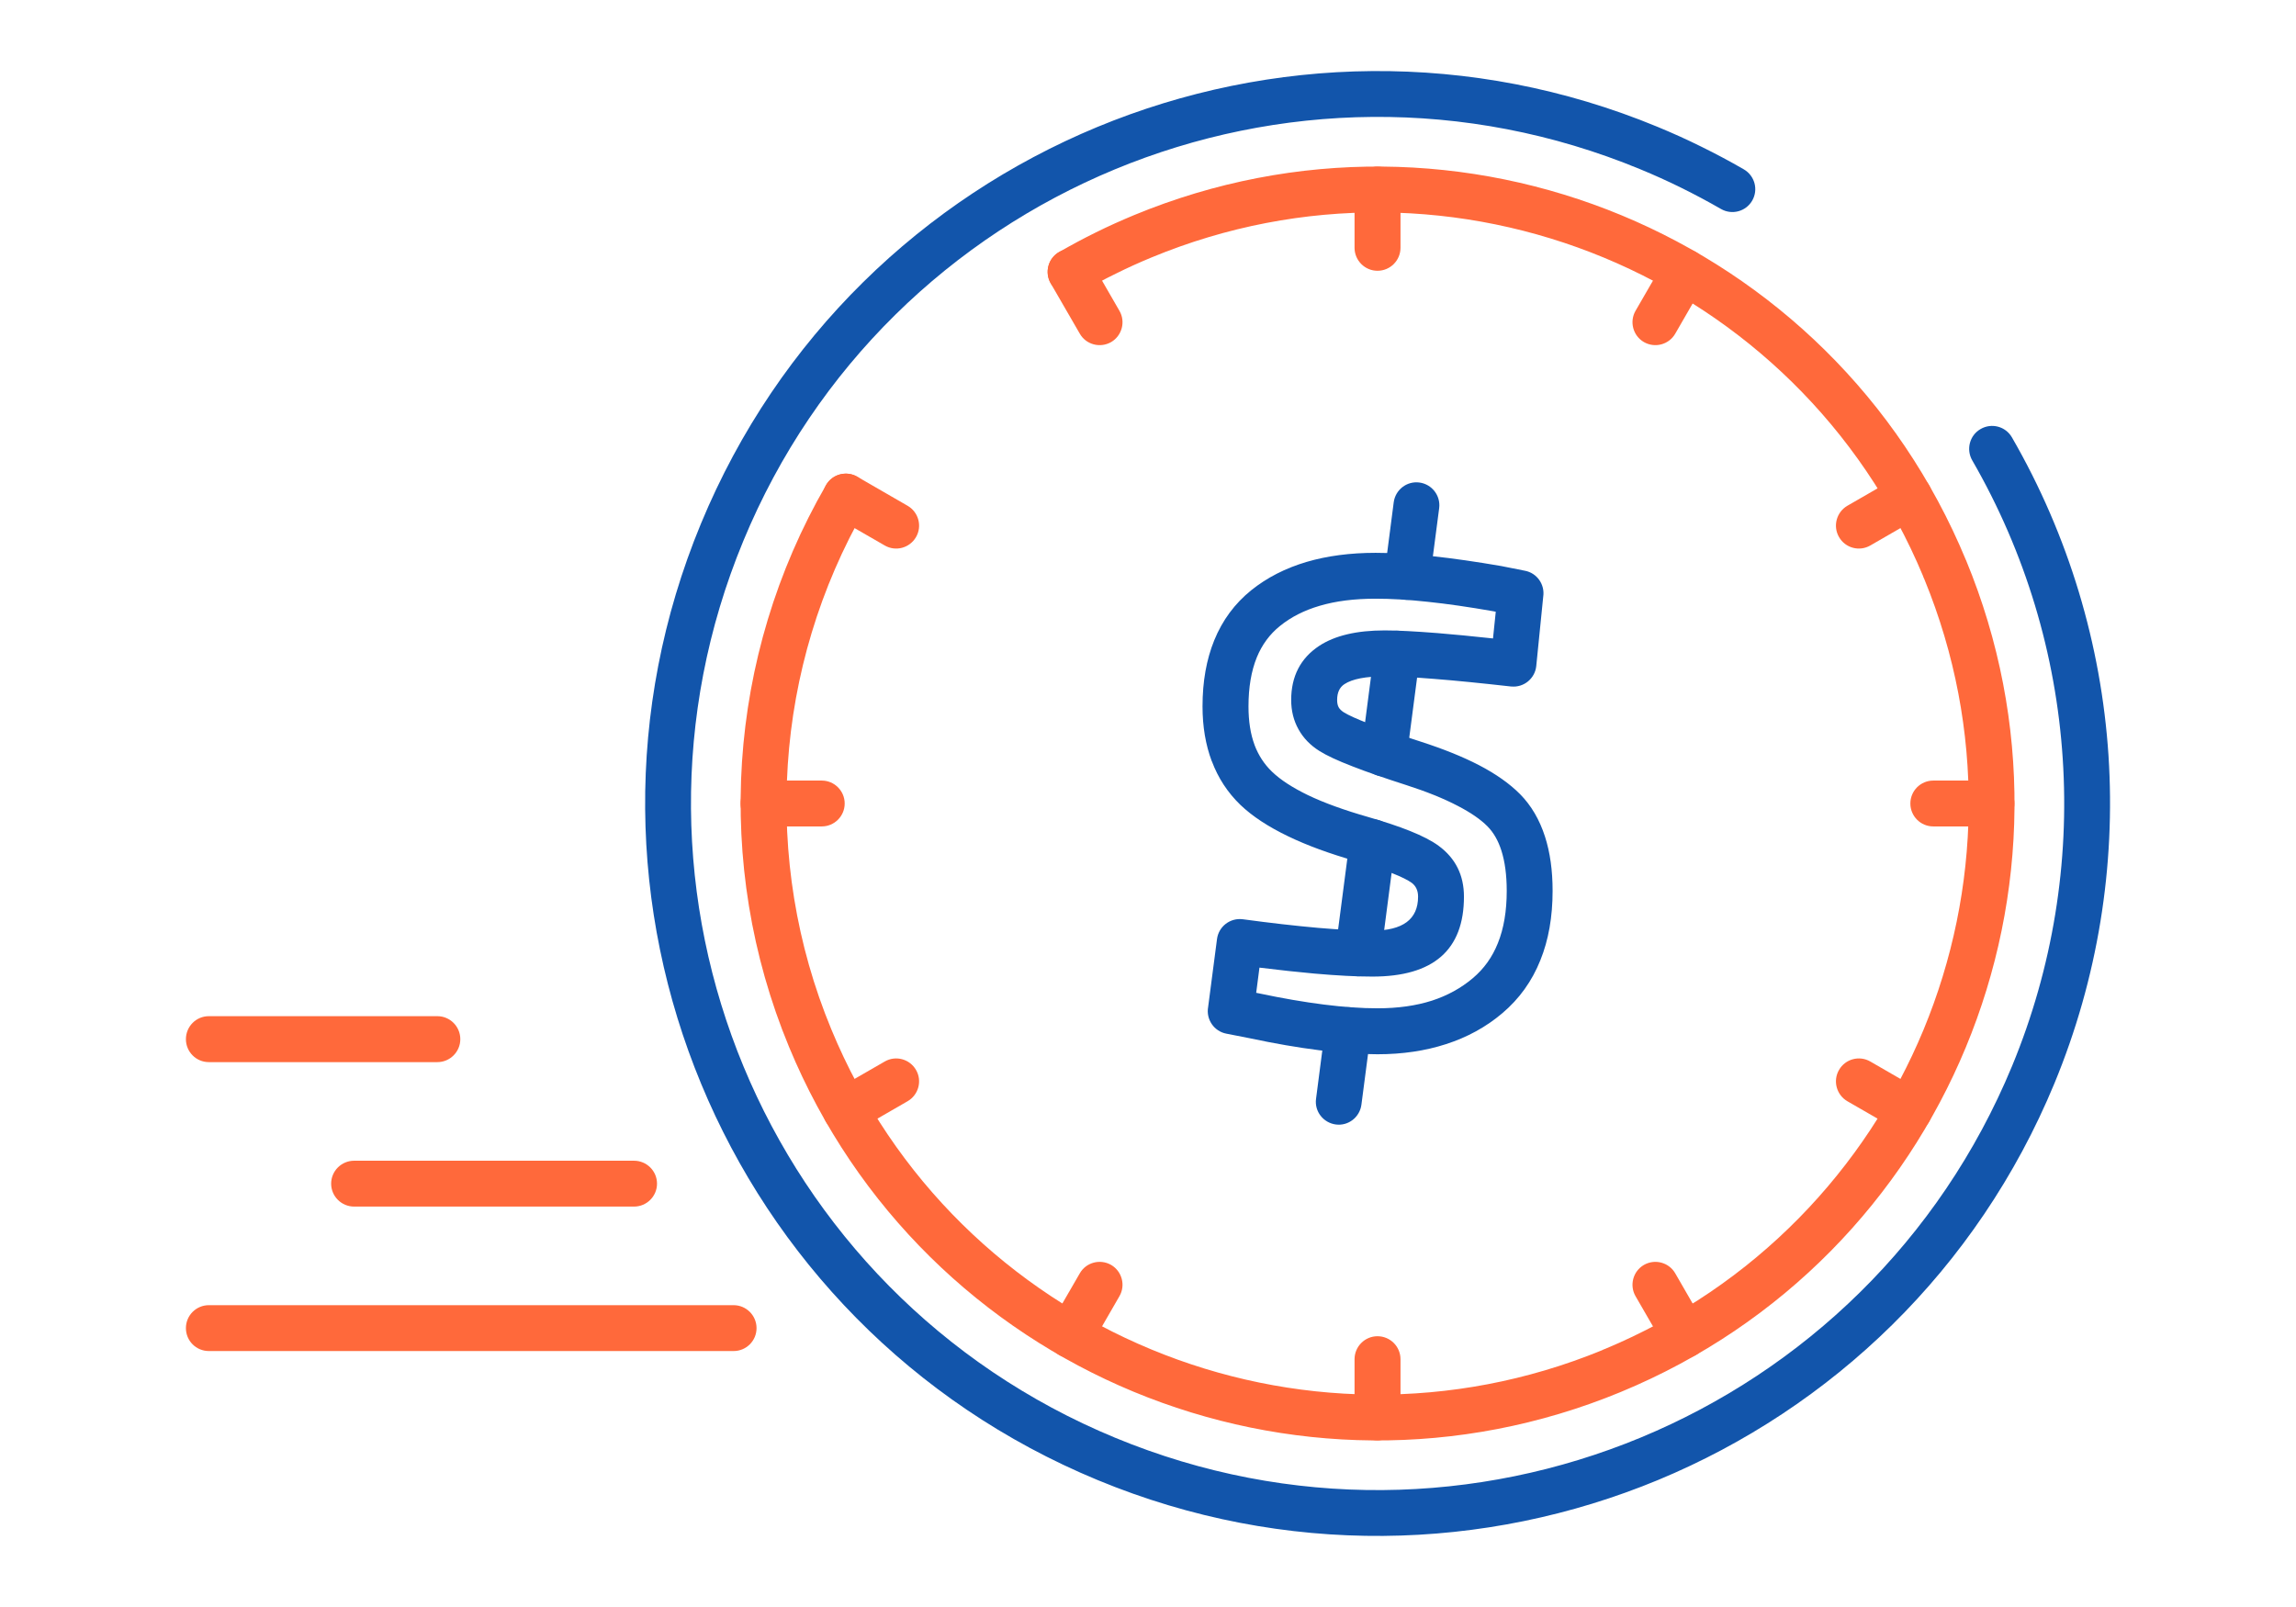 <?xml version="1.0" encoding="UTF-8"?>
<!DOCTYPE svg PUBLIC "-//W3C//DTD SVG 1.1//EN" "http://www.w3.org/Graphics/SVG/1.1/DTD/svg11.dtd">
<!-- Creator: CorelDRAW 2018 (64-Bit) -->
<svg xmlns="http://www.w3.org/2000/svg" xml:space="preserve" width="300px" height="210px" version="1.1" style="shape-rendering:geometricPrecision; text-rendering:geometricPrecision; image-rendering:optimizeQuality; fill-rule:evenodd; clip-rule:evenodd"
viewBox="0 0 2742.9 1920"
 xmlns:xlink="http://www.w3.org/1999/xlink">
 <defs>
  <style type="text/css">
   <![CDATA[
    .fil0 {fill:none}
    .fil1 {fill:#1255ab;fill-rule:nonzero}
    .fil2 {fill:#ff693b;fill-rule:nonzero}
   ]]>
  </style>
 </defs>
 <g id="Layer_x0020_1">
  <g id="_1571675924416">
   <rect class="fil0" width="2742.9" height="1920"/>
   <path class="fil1" d="M2083.2 202.3c13.1,7.6 17.6,24.2 10.1,37.3 -7.5,13.1 -24.2,17.6 -37.3,10.1 -15.1,-8.7 -31,-17.2 -47.6,-25.4 -16.2,-8 -32.6,-15.4 -48.9,-22.1 -209.3,-86.6 -433.9,-80.2 -627.8,0.2 -193.9,80.4 -357.2,234.7 -443.7,443.9 -86.6,209.3 -80.2,433.9 0.2,627.8 80.4,194 234.8,357.2 444,443.7 209.3,86.6 433.8,80.2 627.8,-0.2 193.9,-80.4 357.1,-234.7 443.7,-443.9 48.7,-117.8 68.7,-243.6 60.5,-367.6 -8.1,-123.8 -44.4,-245.8 -108.1,-356.1 -7.5,-13.1 -3.1,-29.9 10,-37.4 13.1,-7.6 29.8,-3.2 37.4,9.9 68,117.8 106.7,248 115.4,380.2 8.6,132 -12.7,266.1 -64.6,391.7 -92.4,223.3 -266.6,388 -473.3,473.8 -206.8,85.7 -446.4,92.6 -669.6,0.2 -223.3,-92.4 -388,-266.5 -473.7,-473.3 -85.8,-206.8 -92.7,-446.3 -0.3,-669.5 92.4,-223.3 266.5,-388 473.3,-473.8 206.8,-85.7 446.4,-92.6 669.6,-0.2 17.9,7.4 35.4,15.3 52.3,23.7 16.7,8.2 33.6,17.2 50.6,27z"/>
   <path class="fil2" d="M1292.5 348.5c-13.1,7.5 -29.8,3 -37.3,-10.1 -7.5,-13.1 -3,-29.8 10.1,-37.3 14.8,-8.5 29.5,-16.4 44,-23.5 14.7,-7.3 29.9,-14.1 45.5,-20.6 194.1,-80.3 402.4,-74.4 582.3,0.2 179.8,74.6 331.2,217.8 411.5,412l0.1 0.1c80.2,194 74.3,402.3 -0.3,582.1 -74.5,179.8 -217.8,331.3 -411.9,411.6l-0.2 0.1c-194.1,80.2 -402.3,74.3 -582.1,-0.3 -179.8,-74.6 -331.2,-217.8 -411.6,-412 -45.2,-109.2 -63.7,-225.8 -56.2,-340.6 7.6,-115 41.2,-228.2 100.4,-330.6 7.5,-13.1 24.3,-17.6 37.4,-10 13,7.6 17.5,24.3 9.9,37.4 -54.8,95 -86,200 -93,306.6 -7,106.8 10.1,215.1 52.1,316.4 74.5,180.1 215,313 382,382.2 166.3,69 358.9,74.7 538.5,1.1 1.2,-0.7 2.5,-1.2 3.9,-1.7 179.1,-74.7 311.3,-214.8 380.3,-381.2 68.9,-166.3 74.7,-358.8 1,-538.4 -0.7,-1.3 -1.2,-2.6 -1.6,-3.9 -74.8,-179.2 -214.9,-311.3 -381.2,-380.3 -167,-69.2 -360.3,-74.8 -540.5,-0.2l0 0c-14,5.8 -28.1,12.1 -42.1,19.1 -14.4,7 -28,14.3 -41,21.8z"/>
   <path class="fil2" d="M2379.1 932.6c15.1,0 27.4,12.3 27.4,27.4 0,15.1 -12.3,27.4 -27.4,27.4l-69.5 0c-15.2,0 -27.4,-12.3 -27.4,-27.4 0,-15.1 12.2,-27.4 27.4,-27.4l69.5 0z"/>
   <path class="fil2" d="M981.7 932.6c15.1,0 27.4,12.3 27.4,27.4 0,15.1 -12.3,27.4 -27.4,27.4l-69.5 0c-15.2,0 -27.5,-12.3 -27.5,-27.4 0,-15.1 12.3,-27.4 27.5,-27.4l69.5 0z"/>
   <path class="fil2" d="M2036 1581.5c7.6,13 3.1,29.8 -9.9,37.4 -13.1,7.5 -29.9,3.1 -37.4,-10l-34.8 -60.2c-7.5,-13 -3.1,-29.8 10,-37.4 13.1,-7.5 29.8,-3.1 37.4,10l34.7 60.2z"/>
   <path class="fil2" d="M1337.3 371.3c7.6,13 3.1,29.8 -9.9,37.4 -13.1,7.5 -29.9,3.1 -37.4,-10l-34.8 -60.2c-7.5,-13 -3.1,-29.8 10,-37.4 13.1,-7.5 29.8,-3.1 37.4,10l34.7 60.2z"/>
   <path class="fil2" d="M1673.1 1693.4c0,15.2 -12.3,27.5 -27.5,27.5 -15.1,0 -27.4,-12.3 -27.4,-27.5l0 -69.4c0,-15.2 12.3,-27.5 27.4,-27.5 15.2,0 27.5,12.3 27.5,27.5l0 69.4z"/>
   <path class="fil2" d="M1673.1 296c0,15.2 -12.3,27.5 -27.5,27.5 -15.1,0 -27.4,-12.3 -27.4,-27.5l0 -69.4c0,-15.2 12.3,-27.5 27.4,-27.5 15.2,0 27.5,12.3 27.5,27.5l0 69.4z"/>
   <path class="fil2" d="M1302.6 1608.9c-7.6,13.1 -24.3,17.5 -37.4,10 -13.1,-7.6 -17.5,-24.4 -10,-37.4l34.8 -60.2c7.5,-13.1 24.3,-17.5 37.4,-10 13,7.6 17.5,24.4 9.9,37.4l-34.7 60.2z"/>
   <path class="fil2" d="M2001.3 398.7c-7.6,13.1 -24.3,17.5 -37.4,10 -13.1,-7.6 -17.5,-24.4 -10,-37.4l34.8 -60.2c7.5,-13.1 24.3,-17.5 37.4,-10 13,7.6 17.5,24.4 9.9,37.4l-34.7 60.2z"/>
   <path class="fil2" d="M1024.2 1350.4c-13.1,7.6 -29.9,3.1 -37.4,-10 -7.6,-13 -3.1,-29.8 9.9,-37.4l60.2 -34.7c13.1,-7.6 29.8,-3.1 37.4,10 7.6,13 3.1,29.8 -10,37.4l-60.1 34.7z"/>
   <path class="fil2" d="M2234.4 651.7c-13.1,7.6 -29.9,3.1 -37.4,-10 -7.6,-13 -3.1,-29.8 9.9,-37.4l60.2 -34.7c13.1,-7.6 29.8,-3.1 37.4,10 7.6,13 3.1,29.8 -10,37.4l-60.1 34.7z"/>
   <path class="fil2" d="M996.7 617c-13,-7.6 -17.5,-24.4 -9.9,-37.4 7.5,-13.1 24.3,-17.6 37.4,-10l60.1 34.7c13.1,7.6 17.6,24.4 10,37.4 -7.6,13.1 -24.3,17.6 -37.4,10l-60.2 -34.7z"/>
   <path class="fil2" d="M2206.9 1315.7c-13,-7.6 -17.5,-24.4 -9.9,-37.4 7.5,-13.1 24.3,-17.6 37.4,-10l60.1 34.7c13.1,7.6 17.6,24.4 10,37.4 -7.6,13.1 -24.3,17.6 -37.4,10l-60.2 -34.7z"/>
   <path class="fil2" d="M249.5 1614.2c-15.2,0 -27.4,-12.2 -27.4,-27.4 0,-15.1 12.2,-27.4 27.4,-27.4l626.9 0c15.1,0 27.4,12.3 27.4,27.4 0,15.2 -12.3,27.4 -27.4,27.4l-626.9 0z"/>
   <path class="fil2" d="M423.1 1441.6c-15.2,0 -27.5,-12.3 -27.5,-27.4 0,-15.1 12.3,-27.4 27.5,-27.4l334.3 0c15.2,0 27.5,12.3 27.5,27.4 0,15.1 -12.3,27.4 -27.5,27.4l-334.3 0z"/>
   <path class="fil2" d="M249.5 1269c-15.2,0 -27.4,-12.3 -27.4,-27.4 0,-15.2 12.2,-27.5 27.4,-27.5l273 0c15.1,0 27.4,12.3 27.4,27.5 0,15.1 -12.3,27.4 -27.4,27.4l-273 0z"/>
   <path class="fil1" d="M1654.2 808.1c-22.6,0 -38.7,3.1 -48.1,9.3 -5.8,3.8 -8.7,10.1 -8.7,18.9 0,3.6 0.6,6.5 1.8,8.7 1.2,2.2 3.3,4.2 6.2,6.1 5.5,3.4 15.6,8 30.2,13.6 15.7,6.1 36.2,13.2 61.4,21.3 27.3,8.8 50.6,18.2 69.7,28.1 20.4,10.6 36.8,22.2 49.3,34.8 13.3,13.5 23.2,30.4 29.7,50.6 6.1,18.9 9.1,40.5 9.1,64.9 0,30.9 -4.8,58.6 -14.6,82.8 -10,25.1 -25.2,46.2 -45.4,63.3 -19.4,16.5 -41.9,28.8 -67.3,37 -24.7,8 -52,12.1 -81.8,12.1 -41.9,0 -92.9,-6.4 -153.1,-19.2l-27.5 -5.4c-14.8,-2.8 -24.5,-17.1 -21.8,-31.9l10.6 -81.2c2,-15 15.7,-25.5 30.7,-23.6l0.1 0c33.1,4.5 63.1,7.9 90.1,10.3 25.6,2.2 47.2,3.3 64.7,3.3 36.4,0 54.6,-13.5 54.6,-40.6 0,-7.3 -2.6,-12.8 -7.7,-16.6 -4.5,-3.2 -12,-7 -22.4,-11.1 -11.4,-4.6 -26.2,-9.5 -44.3,-14.7 -31.1,-8.9 -58,-18.7 -80.8,-29.7 -23.7,-11.4 -42.8,-23.9 -57.1,-37.6 -15.1,-14.6 -26.5,-31.9 -34.1,-52.2l-0.1 0c-7.3,-19.5 -11,-41.3 -11,-65.4 0,-29.8 4.7,-56.1 14,-79 9.8,-24 24.5,-43.9 44.2,-59.8 18.8,-15.1 40.9,-26.4 66.3,-33.9 24.6,-7.2 52,-10.8 82.3,-10.8 19.6,0 42.3,1.3 67.8,4 25.3,2.7 52.7,6.7 82.3,11.8l28.2 5.6c14.5,2.7 24.1,16.5 21.9,31l-8.3 82.8c-1.5,15 -14.9,26 -29.9,24.5l-0.3 0c-35.6,-4 -66.3,-7.1 -92.1,-9.1 -24.8,-2 -44.4,-3 -58.8,-3zm-78.3 -36.4c18.7,-12.3 44.8,-18.5 78.3,-18.5 15.5,0 36.5,1.1 63.1,3.2 18.8,1.5 41,3.7 66.3,6.4l3.3 -31.9 -2.9 -0.6c-29.2,-5.1 -55.4,-8.9 -78.5,-11.3 -22.9,-2.5 -43.6,-3.7 -62.1,-3.7 -25.4,0 -47.7,2.8 -66.9,8.5 -18.4,5.4 -34.2,13.4 -47.4,24.1 -12.2,9.8 -21.5,22.4 -27.7,37.6 -6.6,16.3 -9.9,35.8 -9.9,58.5 0,17.7 2.4,33.1 7.3,46.2l0 0.1c4.7,12.3 11.6,22.9 20.9,31.8 10.2,9.8 24.5,19 42.8,27.9 19.4,9.3 43.5,18 72.2,26.2 19.4,5.6 36,11.1 49.7,16.6 14.7,5.9 26.2,11.8 34.3,17.8 20.1,14.8 30.2,35 30.2,60.7 0,63.7 -36.4,95.5 -109.4,95.5 -19,0 -42.2,-1.2 -69.4,-3.6 -19.1,-1.7 -40.9,-4.1 -65.5,-7.1l-3.9 30.1 3 0.6c56.3,11.9 103.6,17.9 142,17.9 24.4,0 46.1,-3.1 65.1,-9.2 18.4,-6 34.6,-14.9 48.7,-26.8 13.3,-11.2 23.3,-25.2 29.9,-41.8 7.1,-17.5 10.6,-38.4 10.6,-62.5 0,-19 -2.2,-35.1 -6.4,-48.2 -3.8,-11.9 -9.3,-21.5 -16.6,-28.9 -8.2,-8.3 -20.1,-16.5 -35.6,-24.5 -16.8,-8.8 -37.2,-17 -61.1,-24.7 -26.1,-8.4 -47.6,-15.8 -64.4,-22.4 -18,-6.9 -31.2,-13.1 -39.6,-18.4 -11,-6.9 -19.4,-15.6 -25.1,-26 -5.8,-10.4 -8.7,-22.1 -8.7,-35 0,-28.3 11.2,-49.9 33.4,-64.6z"/>
   <path class="fil1" d="M1665 600.1c2,-15 15.7,-25.6 30.7,-23.6 15,2 25.5,15.7 23.6,30.6l-11.2 85.7c-2,15 -15.7,25.6 -30.6,23.6 -15,-1.9 -25.6,-15.7 -23.6,-30.6l11.1 -85.7zm-23.1 177.3c2,-15 15.7,-25.5 30.7,-23.6 15,2 25.5,15.7 23.6,30.7l-15.6 119.4c-2,15 -15.7,25.5 -30.6,23.6 -15,-2 -25.6,-15.7 -23.6,-30.7l15.5 -119.4zm-29.3 225.3c1.9,-15 15.7,-25.5 30.6,-23.6 15,2 25.6,15.7 23.6,30.7l-17.3 132.8c-1.9,15 -15.7,25.5 -30.6,23.6 -15,-2 -25.6,-15.7 -23.6,-30.7l17.3 -132.8zm-29.3 224.5c2,-15 15.7,-25.5 30.7,-23.6 15,2 25.5,15.7 23.6,30.6l-11.2 85.7c-2,15 -15.7,25.6 -30.6,23.6 -15,-2 -25.6,-15.7 -23.6,-30.6l11.1 -85.7z"/>
  </g>
 </g>
</svg>
